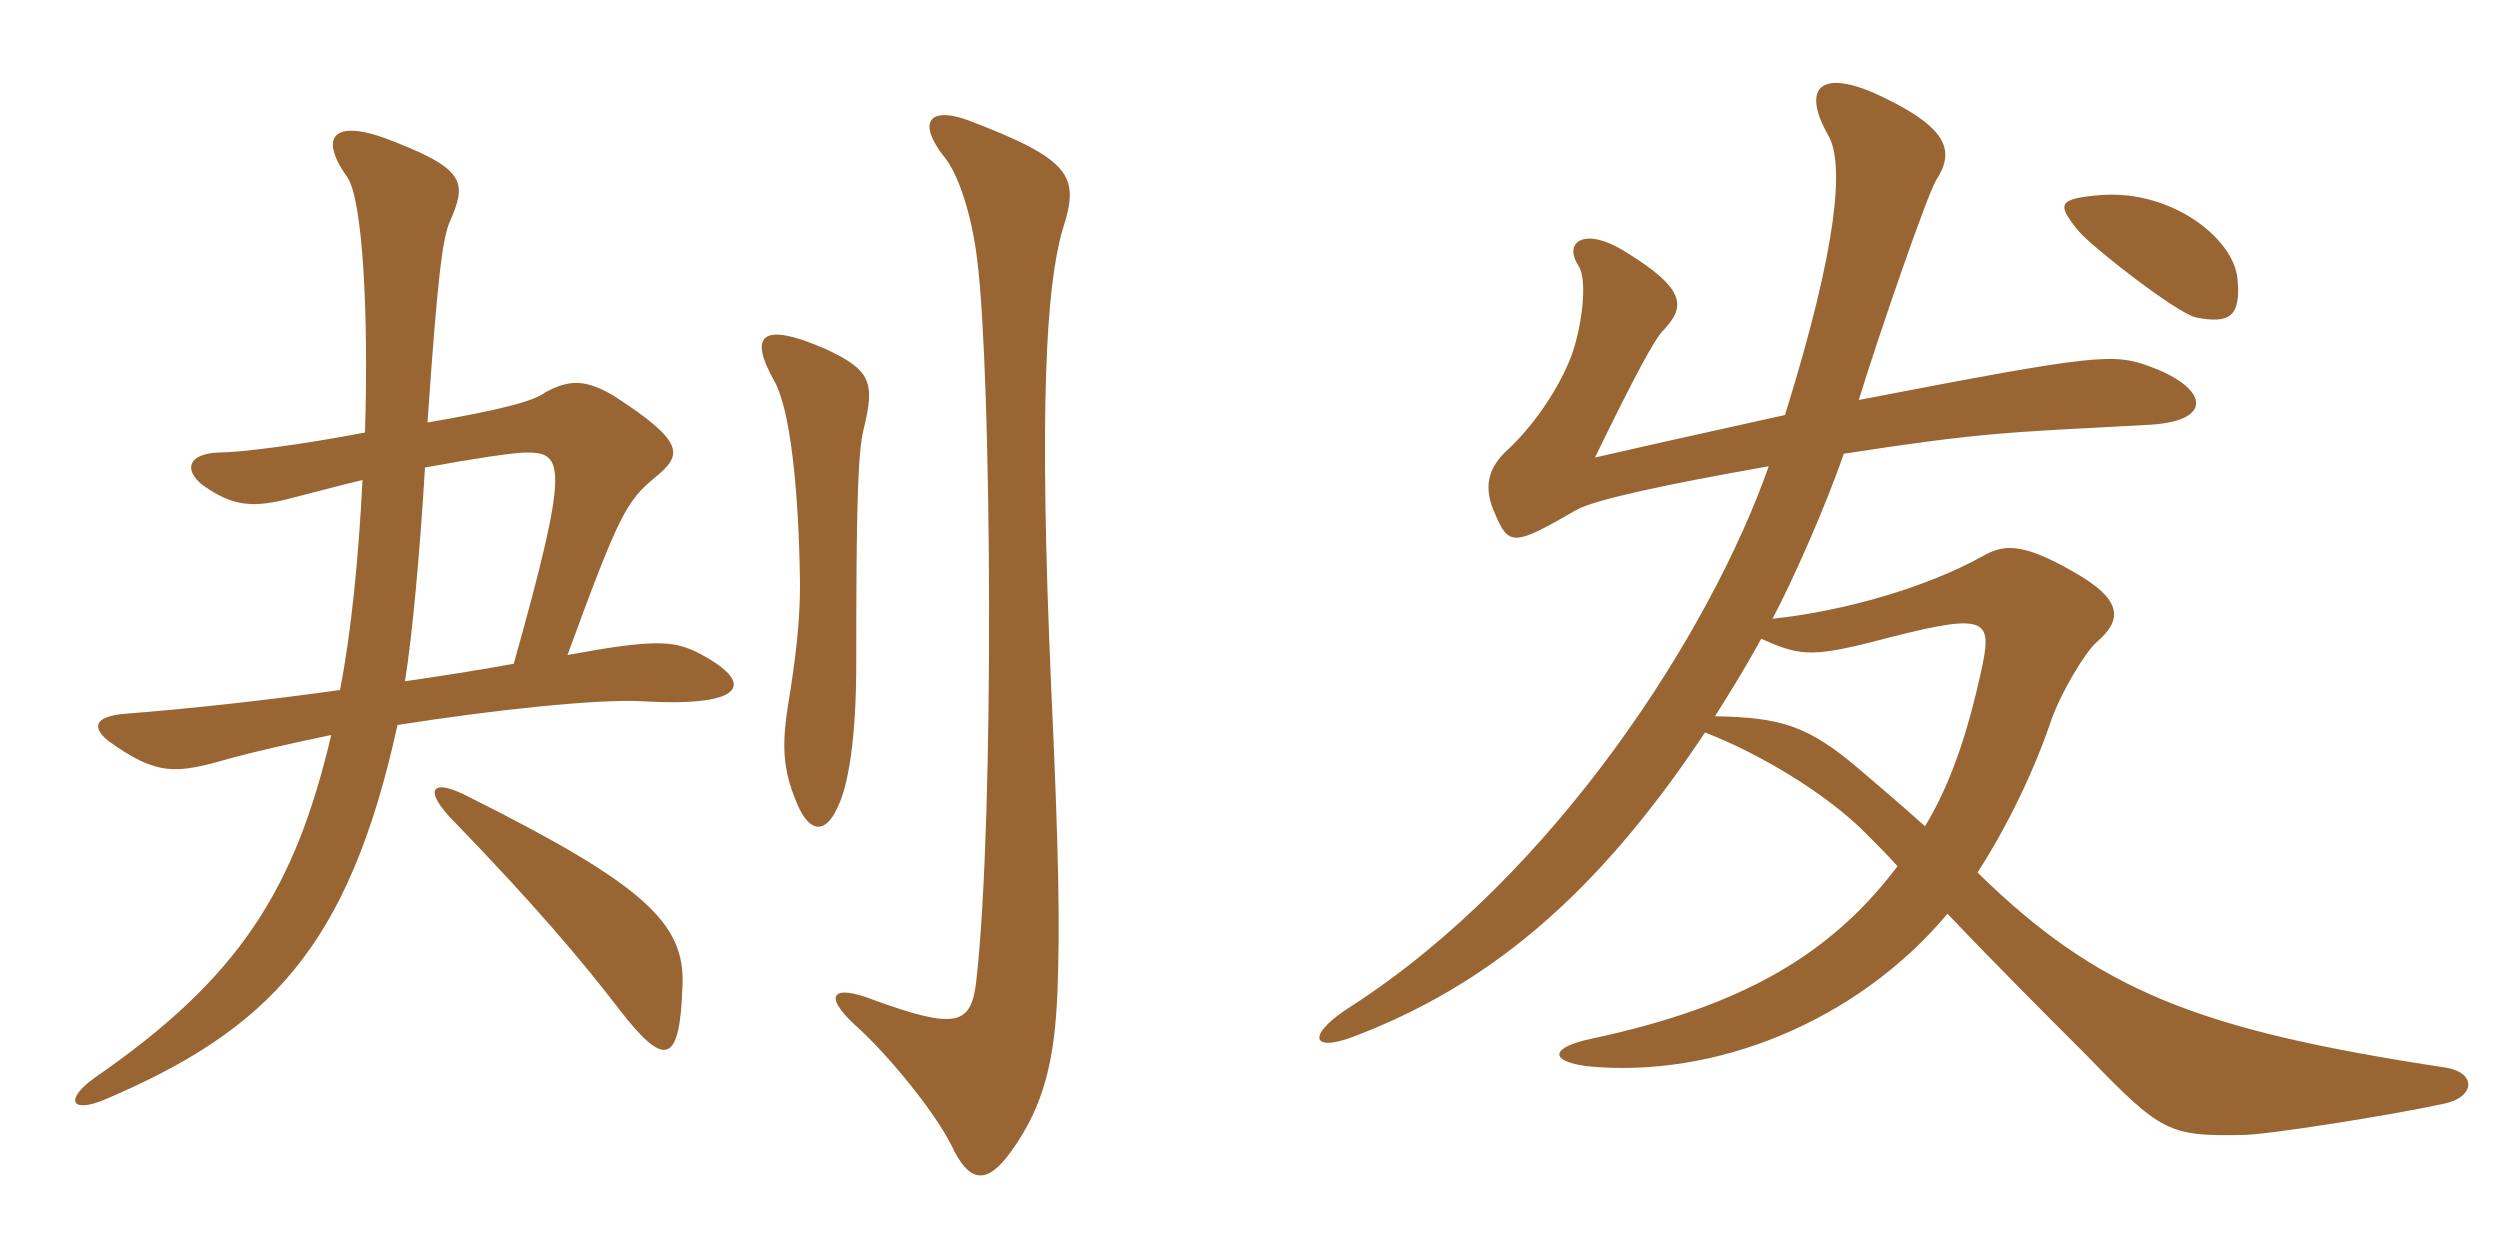 <svg xmlns="http://www.w3.org/2000/svg" xmlns:xlink="http://www.w3.org/1999/xlink" width="300" height="150"><path fill="#996633" padding="10" d="M81.90 118.20C82.20 110.85 77.40 106.20 56.40 95.70C51.60 93.15 50.70 94.80 54.60 98.70C63.90 108.30 69.90 115.35 74.25 121.05C79.80 128.25 81.60 127.80 81.90 118.20ZM127.50 27.60C129.60 21.15 128.70 19.20 116.10 14.40C111.45 12.75 110.10 14.70 113.25 18.75C115.05 20.85 116.70 26.10 117.30 31.50C118.95 44.70 119.40 97.95 117.15 117.75C116.55 123 114.75 123.60 104.85 120C99.90 118.05 98.70 119.40 102.60 123C106.65 126.60 112.20 133.50 114.15 137.40C116.25 141.90 118.35 142.35 121.35 138.15C125.25 132.75 126.60 127.20 126.90 118.80C127.20 111.15 127.05 102.15 126.15 82.65C124.65 48.60 125.55 34.35 127.50 27.60ZM103.65 51.45C105 45.90 104.55 44.40 99 41.85C91.05 38.40 90 40.50 92.85 45.60C94.80 48.90 95.85 58.50 96 70.05C96 74.55 95.55 78.60 94.50 85.05C93.75 90 94.05 92.85 95.85 96.90C97.35 100.05 99.15 99.90 100.50 96.90C101.85 94.20 102.75 88.35 102.75 79.65C102.75 61.80 102.90 54.30 103.65 51.45ZM43.50 57.60C43.05 66.75 42.15 75.90 40.80 82.80C32.25 84 22.80 85.05 15 85.65C11.55 85.95 10.80 87.15 13.05 88.95C18.90 93.15 21.15 92.85 27.45 91.05C30.15 90.30 34.65 89.25 39.75 88.20C35.40 106.65 28.80 117.30 11.40 129.30C7.80 131.85 8.40 133.65 12.45 132C32.25 123.60 41.85 113.70 47.70 87C59.10 85.20 71.70 83.85 77.10 84.15C89.70 84.90 90.90 81.90 83.40 78.15C80.70 76.95 78.60 76.65 68.10 78.60C74.25 61.80 75.15 60.15 78.60 57.30C81.90 54.60 82.35 53.10 73.50 47.40C70.35 45.60 68.40 45.45 65.40 47.10C64.05 48.15 60 49.20 51.30 50.70C52.50 33.30 53.10 28.50 54 26.55C55.95 22.05 55.95 20.40 47.55 17.10C40.35 14.10 37.95 16.05 41.70 21.30C43.50 24 44.25 37.35 43.80 51.90C36 53.40 28.80 54.30 26.25 54.30C22.50 54.45 22.05 56.40 24.30 58.20C27.90 60.75 30.30 61.05 35.25 59.70C37.65 59.10 40.35 58.35 43.50 57.60ZM61.65 79.65C58.35 80.25 53.85 81 48.60 81.75C49.50 76.05 50.40 66.15 51 56.10C56.70 55.05 61.65 54.30 63.15 54.30C67.65 54.30 68.40 55.65 61.65 79.65ZM268.50 33.45C268.05 28.65 260.70 22.80 252.15 23.40C246.90 23.85 246.75 24.45 249.45 27.75C251.10 29.70 261.30 37.65 263.55 38.10C267.45 38.85 268.95 38.10 268.50 33.45ZM293.40 128.10C263.85 123.60 251.85 118.95 237.30 104.70C240.90 99.15 244.05 92.55 246 86.85C247.20 83.25 250.20 78.30 251.55 77.10C254.70 74.40 254.85 72 248.70 68.55C242.40 64.95 240.30 65.40 237.90 66.75C231.15 70.50 221.25 73.35 212.70 74.25C215.10 69.75 219.15 60.60 221.25 54.45C237.75 51.90 240.60 51.90 257.40 51C265.80 50.70 265.05 46.65 258.30 44.10C253.65 42.30 251.85 42.45 223.05 48C225.45 40.20 231.30 23.25 232.35 21.60C234.60 18.15 233.70 15.45 226.35 11.85C218.55 7.95 216 10.35 219.45 16.35C221.25 19.65 220.65 29.10 214.20 49.80C204 52.05 193.95 54.30 191.40 54.90C196.20 45 198.60 40.65 199.50 39.75C202.20 36.90 202.65 34.80 194.70 30C190.20 27.30 187.50 28.95 189.45 31.95C190.50 33.60 189.90 39 188.55 42.75C186.75 47.40 183.45 51.60 181.05 53.85C178.35 56.25 178.05 58.65 179.40 61.65C181.05 65.55 181.65 65.55 189.15 61.20C191.25 60 199.50 58.20 212.25 55.95C205.35 75.60 186.75 104.85 162.15 120.75C156.90 124.05 157.20 126.30 162.15 124.50C178.50 118.35 191.55 107.55 204.60 87.90C210.90 90.30 219.30 95.25 224.10 100.20C225.15 101.25 226.50 102.60 227.70 103.95C219.75 114.45 209.25 120.75 190.95 124.65C186 125.70 185.85 127.35 190.50 127.95C205.65 129.45 222.75 122.70 233.70 109.65C239.25 115.50 245.55 121.80 250.50 126.75C259.35 135.90 260.25 136.35 269.10 136.20C271.95 136.20 287.10 133.80 293.25 132.45C297 131.70 297.30 128.70 293.40 128.10ZM237.90 79.80C236.10 88.20 234 94.20 231 99.15C228.15 96.60 225 93.90 223.05 92.25C216.90 87 213.60 86.10 205.80 85.95C207.60 83.10 209.55 79.95 211.35 76.65C215.70 78.60 217.20 78.90 224.40 77.10C238.05 73.50 239.10 73.95 237.90 79.80Z"/></svg>